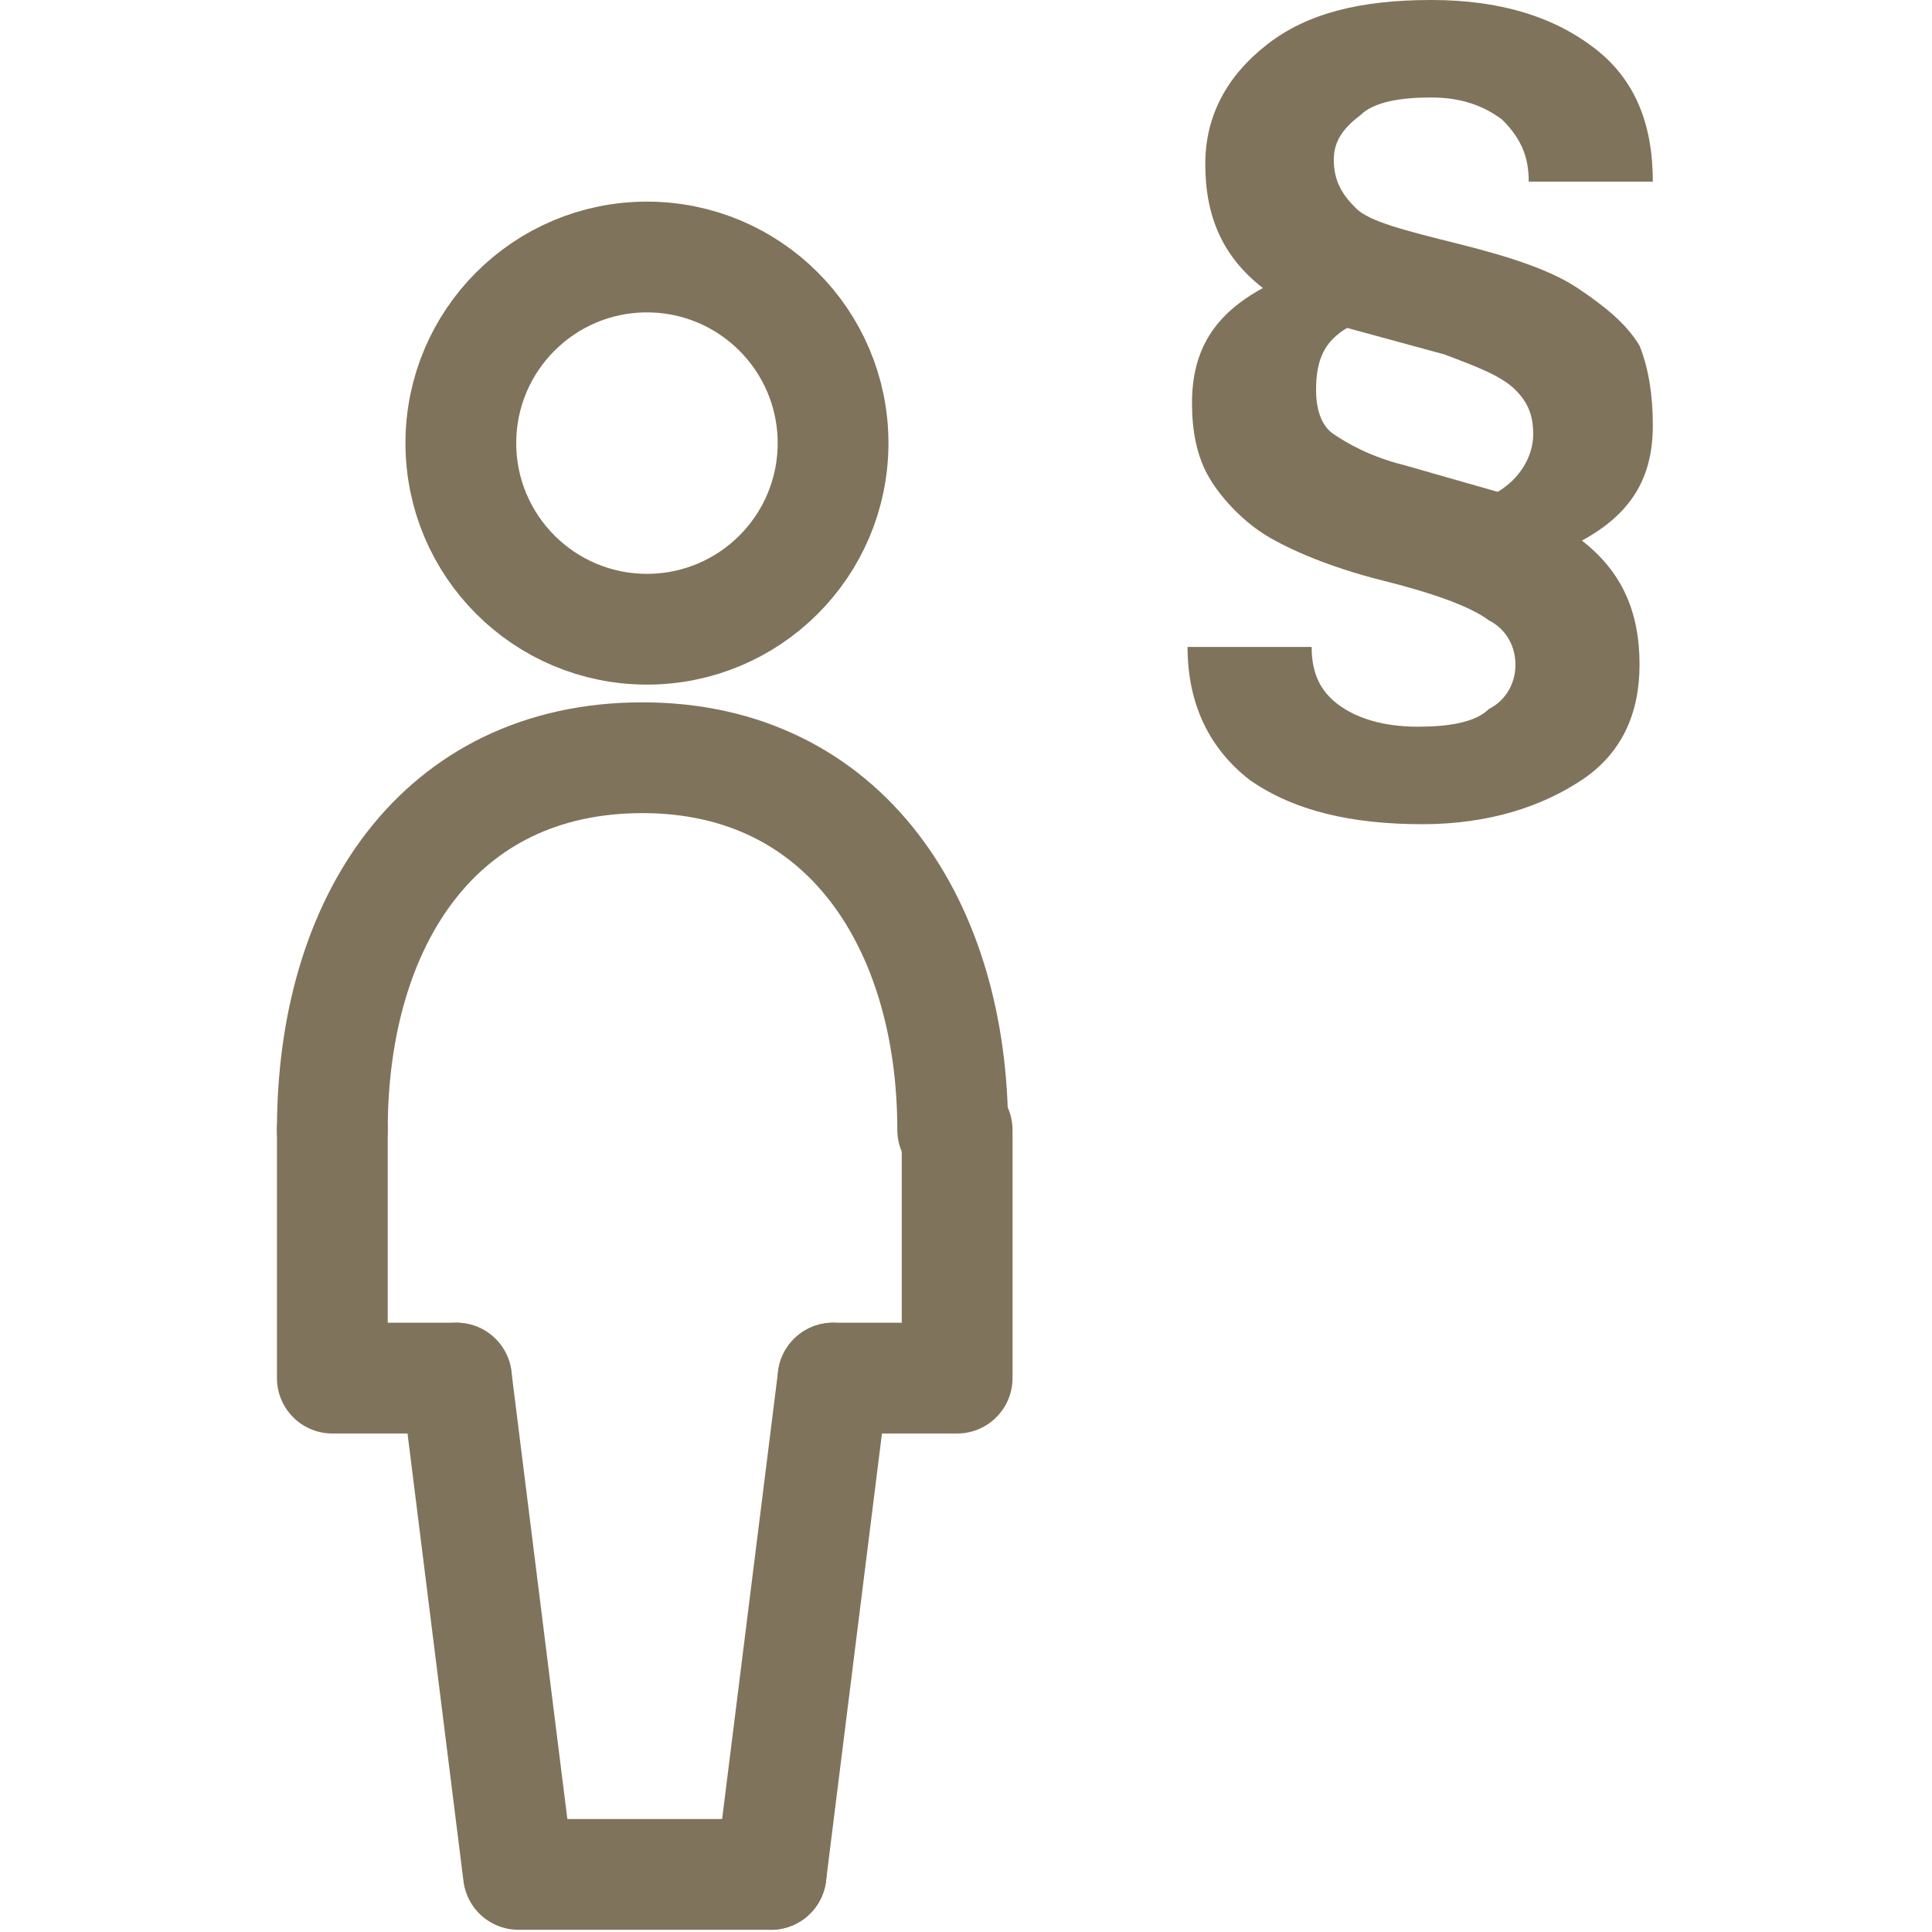<?xml version="1.0" encoding="utf-8"?>
<!-- Generator: Adobe Illustrator 23.0.2, SVG Export Plug-In . SVG Version: 6.00 Build 0)  -->
<svg version="1.1" id="Vrstva_1" xmlns="http://www.w3.org/2000/svg" xmlns:xlink="http://www.w3.org/1999/xlink" x="0px" y="0px"
	 viewBox="0 0 43.6 43.6" style="enable-background:new 0 0 43.6 43.6;" xml:space="preserve">
<style type="text/css">
	.st0{fill:#7F735C;}
	.st1{fill:none;stroke:#7F735C;stroke-width:2.5;stroke-linecap:round;stroke-linejoin:round;stroke-miterlimit:10;}
	.st2{fill:none;stroke:#918773;stroke-width:2.5;stroke-linecap:round;stroke-linejoin:round;stroke-miterlimit:10;}
	.st3{fill:none;stroke:#5E544A;stroke-width:2;stroke-linecap:round;stroke-linejoin:round;stroke-miterlimit:10;}
	.st4{fill:#FFCF00;}
	.st5{fill:none;stroke:#918773;stroke-width:2;stroke-linecap:round;stroke-linejoin:round;stroke-miterlimit:10;}
	.st6{fill:none;stroke:#5E544A;stroke-width:2;stroke-linecap:round;stroke-miterlimit:10;}
	.st7{fill:#FFCF00;stroke:#5E544A;stroke-width:2;stroke-linecap:round;stroke-linejoin:round;stroke-miterlimit:10;}
	.st8{opacity:0.1;fill:#5E544A;enable-background:new    ;}
	.st9{opacity:0.1;fill:#7F735C;enable-background:new    ;}
	.st10{fill:url(#SVGID_2_);}
	.st11{fill:#FFFFFF;}
	.st12{fill-rule:evenodd;clip-rule:evenodd;fill:#FFFFFF;}
	.st13{fill:#5E544A;}
	.st14{fill:none;stroke:#5E544A;stroke-width:2;stroke-miterlimit:10;}
	.st15{fill:none;stroke:#7FC3F3;stroke-miterlimit:10;}
	.st16{fill:none;stroke:#5E544A;stroke-width:2;stroke-miterlimit:10;stroke-dasharray:1,3;}
	.st17{fill:#EAF0F2;}
	.st18{fill:#EAF0F2;stroke:#7FC3F3;stroke-miterlimit:10;}
	.st19{fill:#7FC3F3;}
	.st20{fill:#FFD600;}
	.st21{fill-rule:evenodd;clip-rule:evenodd;fill:#5E544A;}
	.st22{fill:#ECE9D8;}
	.st23{fill:none;stroke:#5E544A;stroke-width:2.732;stroke-linecap:round;stroke-linejoin:round;stroke-miterlimit:10;}
	.st24{fill:none;stroke:#7F735C;stroke-width:2;stroke-linecap:round;stroke-linejoin:round;stroke-miterlimit:10;}
	.st25{enable-background:new    ;}
	.st26{fill:none;stroke:#7F735C;stroke-miterlimit:10;}
	.st27{fill:none;stroke:#7F735C;stroke-width:1.426;stroke-linecap:round;stroke-linejoin:round;stroke-miterlimit:10;}
	.st28{fill:none;stroke:#7F735C;stroke-width:3;stroke-linecap:round;stroke-linejoin:round;stroke-miterlimit:10;}
	.st29{fill:none;stroke:#5E544A;stroke-width:3;stroke-linecap:round;stroke-linejoin:round;stroke-miterlimit:10;}
	.st30{fill:none;stroke:#5E544A;stroke-width:2.764;stroke-linecap:round;stroke-linejoin:round;stroke-miterlimit:10;}
	.st31{fill:url(#SVGID_3_);}
	.st32{fill:none;stroke:#FFFFFF;stroke-width:13.851;stroke-linecap:round;stroke-linejoin:round;stroke-miterlimit:10;}
	.st33{fill:none;}
	.st34{fill:none;stroke:#7F735C;stroke-width:4;}
	.st35{fill:#FFFFFF;stroke:#7F735C;stroke-width:3.5;}
	.st36{fill:#FFFFFF;stroke:#7F735C;stroke-width:3;}
	.st37{fill:none;stroke:#E6E6E6;stroke-miterlimit:10;}
	.st38{fill:#E6E6E6;}
	.st39{fill:none;stroke:#CCCCCC;stroke-miterlimit:10;}
	.st40{fill:#CCCCCC;}
	.st41{fill:url(#SVGID_4_);}
	.st42{opacity:0.5;fill:url(#SVGID_5_);enable-background:new    ;}
	.st43{fill:url(#SVGID_6_);}
	.st44{fill:none;stroke:#7F735C;stroke-width:2.5;stroke-miterlimit:10;}
	.st45{fill:none;stroke:#7F735C;stroke-width:2.5;stroke-linecap:round;stroke-miterlimit:10;}
	.st46{fill:#EAF0F2;stroke:#7F735C;stroke-width:3;stroke-linecap:round;stroke-linejoin:round;stroke-miterlimit:10;}
	.st47{fill:#918773;}
	.st48{fill:none;stroke:#FFFFFF;stroke-width:2;stroke-linecap:round;stroke-linejoin:round;stroke-miterlimit:10;}
	.st49{display:none;}
	.st50{display:inline;fill:none;stroke:#5E544A;stroke-width:2;}
	.st51{fill:url(#SVGID_7_);}
	.st52{fill:none;stroke:#918773;stroke-width:2.381;stroke-linecap:round;stroke-linejoin:round;stroke-miterlimit:10;}
	.st53{filter:url(#Adobe_OpacityMaskFilter);}
	.st54{fill:none;stroke:#FFFFFF;stroke-width:14.764;}
	.st55{fill:#B3B3B3;}
	.st56{mask:url(#SVGID_1_);fill:none;stroke:#5E544A;stroke-width:2;}
	.st57{fill:none;stroke:#5E544A;stroke-width:2;}
	.st58{fill:#FFCF00;stroke:#5E544A;stroke-width:2;}
</style>
<g>
	<g>
		<g>
			<g>
				<g>
					<g>
						<g>
							<circle class="st1" cx="14.6" cy="10" r="4.2"/>
							<line class="st1" x1="18.8" y1="31.1" x2="17.4" y2="42.3"/>
							<polyline class="st1" points="21.6,25.5 21.6,31.1 18.8,31.1 							"/>
						</g>
					</g>
				</g>
				<polyline class="st1" points="10.3,31.1 11.7,42.3 17.4,42.3 				"/>
				<polyline class="st1" points="7.5,25.5 7.5,31.1 10.3,31.1 				"/>
				<path class="st1" d="M7.5,25.5c0-4.7,2.4-8.4,7-8.4s7,3.8,7,8.4"/>
			</g>
		</g>
	</g>
	<g>
		<path class="st0" d="M37.3,9.6c0,1.2-0.5,2-1.6,2.6c0.9,0.7,1.3,1.6,1.3,2.8c0,1.1-0.4,2-1.3,2.6c-0.9,0.6-2.1,1-3.6,1
			c-1.6,0-2.9-0.3-3.9-1c-0.9-0.7-1.4-1.7-1.4-3l2.8,0c0,0.6,0.2,1,0.6,1.3s1,0.5,1.8,0.5c0.7,0,1.3-0.1,1.6-0.4
			c0.4-0.2,0.6-0.6,0.6-1c0-0.4-0.2-0.8-0.6-1c-0.4-0.3-1.2-0.6-2.4-0.9c-1.2-0.3-2.1-0.7-2.6-1s-1-0.8-1.3-1.3
			c-0.3-0.5-0.4-1.1-0.4-1.7c0-1.2,0.5-2,1.6-2.6c-0.9-0.7-1.3-1.6-1.3-2.8c0-1.1,0.5-2,1.4-2.7c0.9-0.7,2.1-1,3.7-1
			c1.6,0,2.8,0.4,3.7,1.1s1.3,1.7,1.3,3h-2.8c0-0.6-0.2-1-0.6-1.4c-0.4-0.3-0.9-0.5-1.6-0.5c-0.7,0-1.3,0.1-1.6,0.4
			c-0.4,0.3-0.6,0.6-0.6,1c0,0.5,0.2,0.8,0.5,1.1s1.1,0.5,2.3,0.8c1.2,0.3,2.1,0.6,2.7,1s1.1,0.8,1.4,1.3
			C37.2,8.3,37.3,8.9,37.3,9.6z M30.4,7.4c-0.5,0.3-0.7,0.7-0.7,1.4c0,0.4,0.1,0.8,0.4,1s0.8,0.5,1.6,0.7l2.1,0.6
			c0.5-0.3,0.8-0.8,0.8-1.3c0-0.4-0.1-0.7-0.4-1c-0.3-0.3-0.8-0.5-1.6-0.8L30.4,7.4z"/>
	</g>
</g>
</svg>
